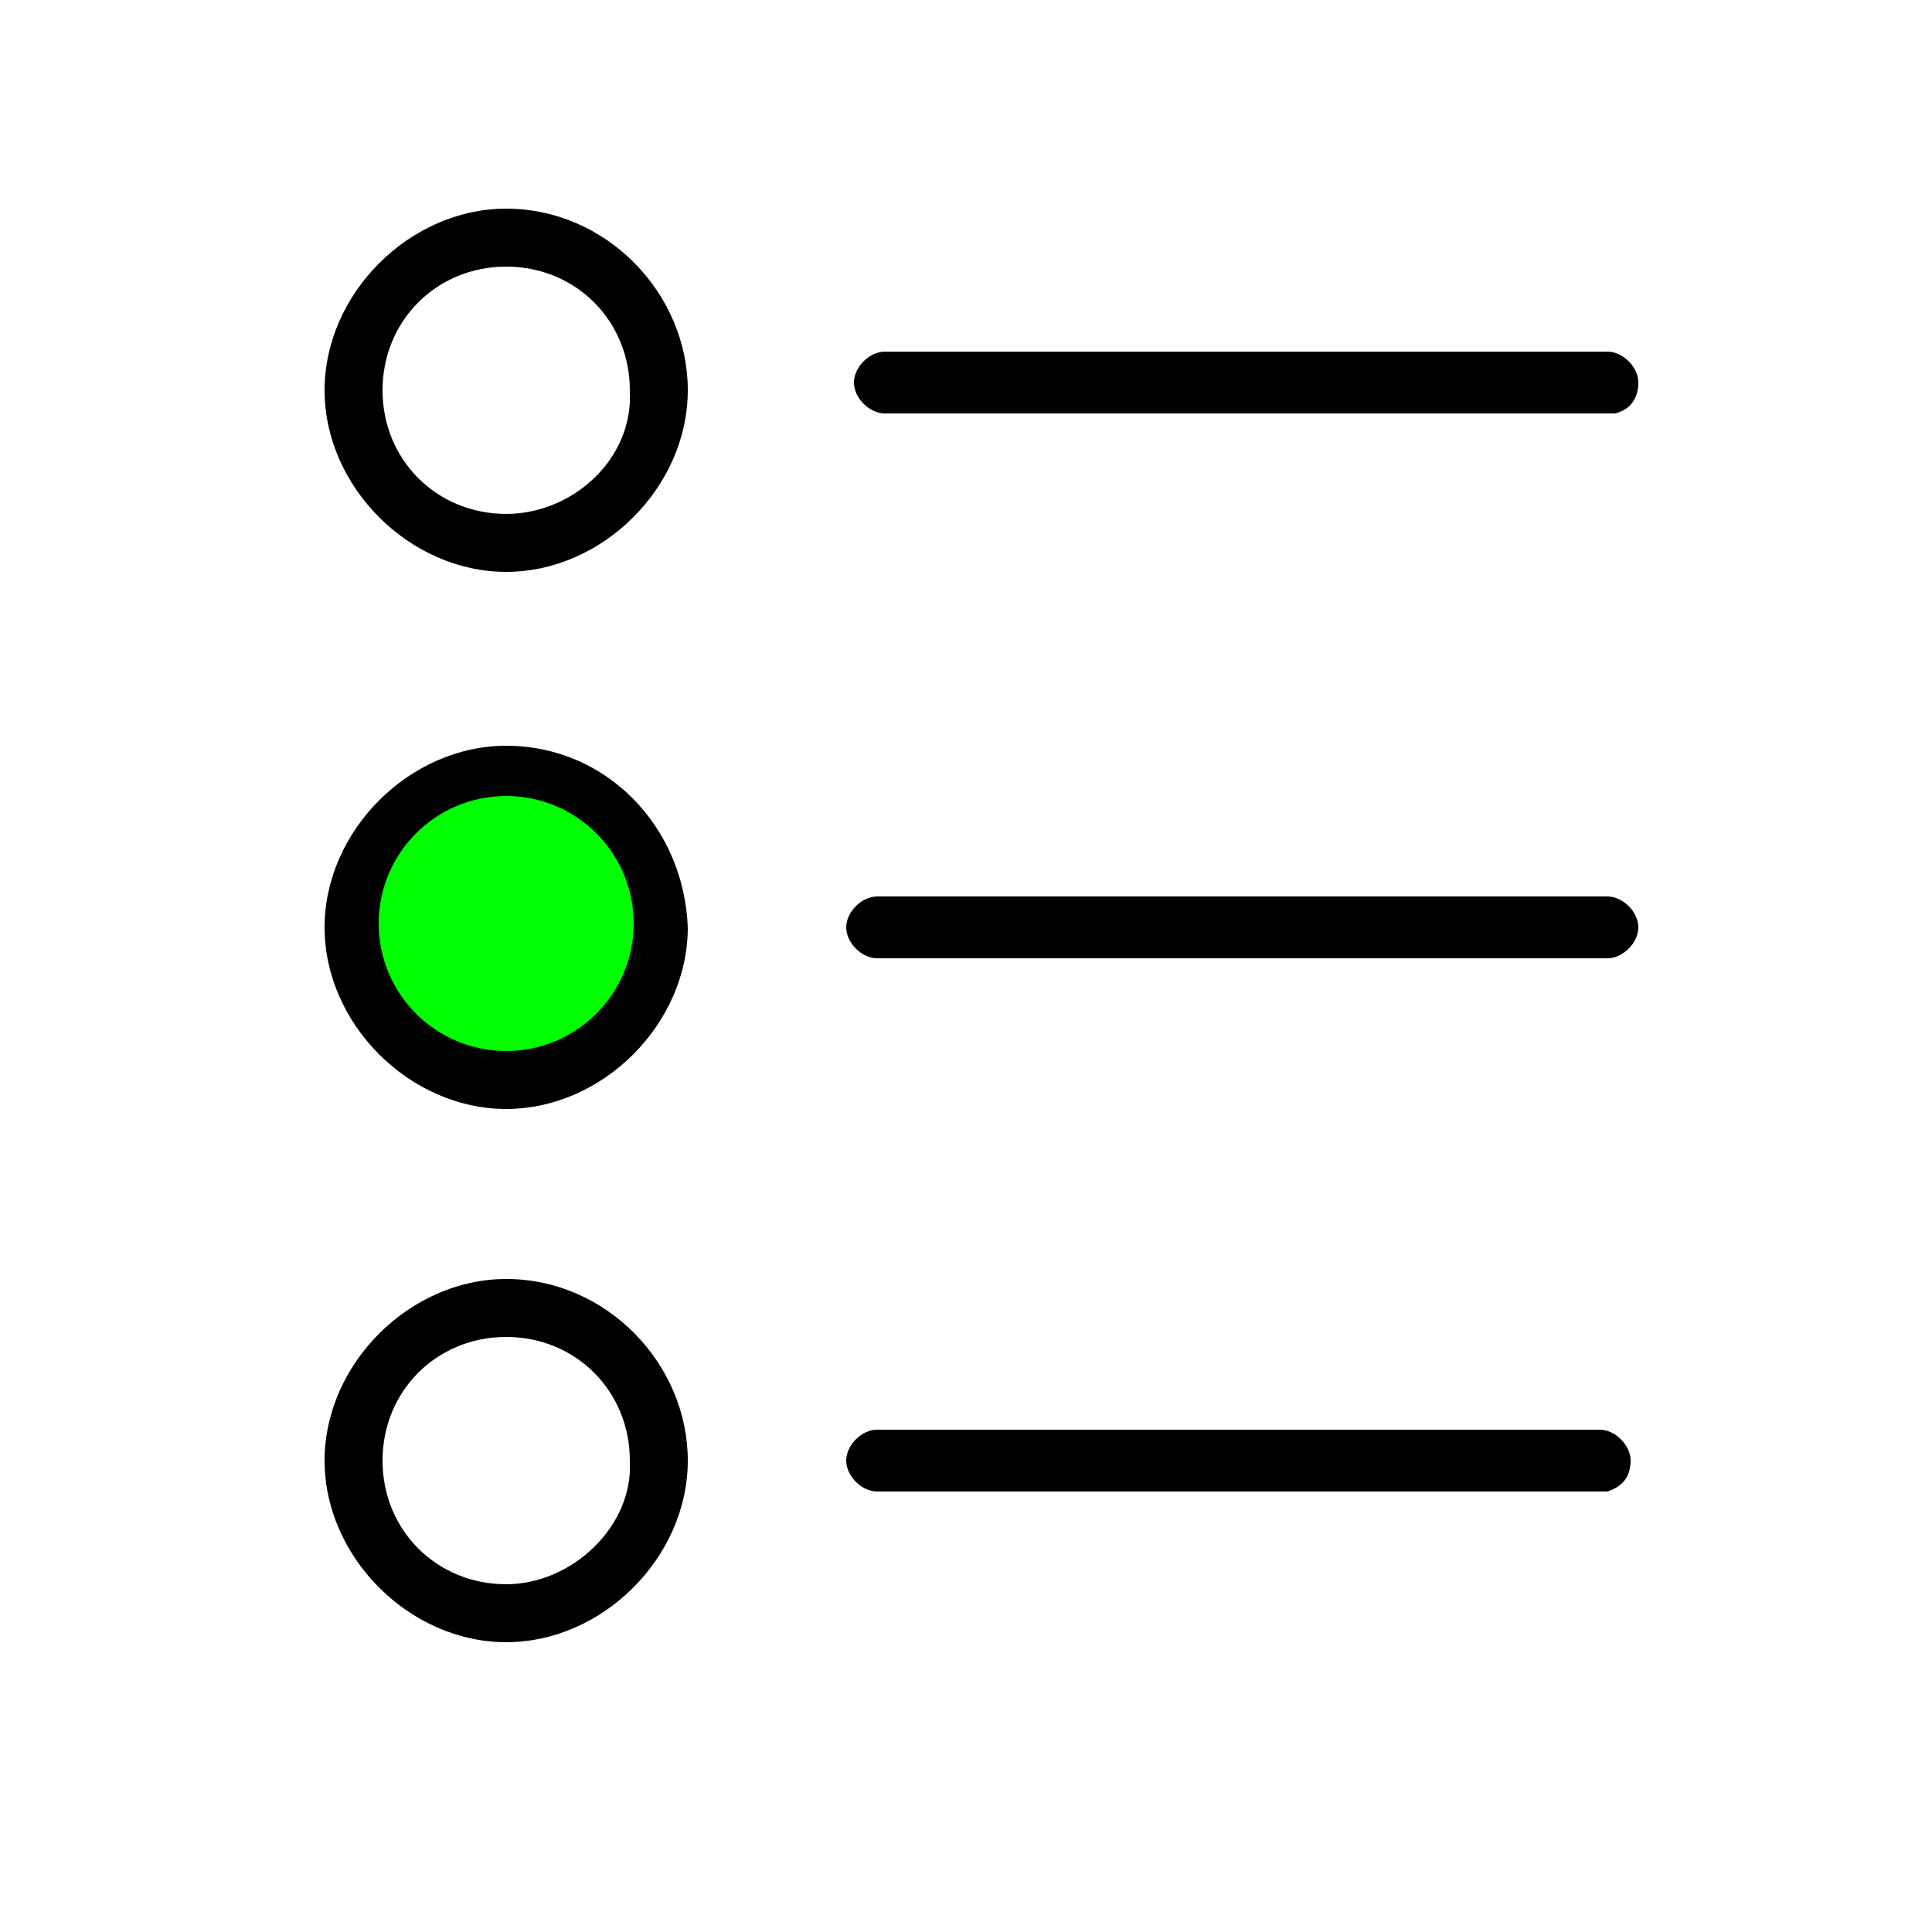 <?xml version="1.0" encoding="utf-8"?>
<!-- Generator: Adobe Illustrator 21.1.0, SVG Export Plug-In . SVG Version: 6.00 Build 0)  -->
<svg version="1.1" id="Capa_1" xmlns="http://www.w3.org/2000/svg" xmlns:xlink="http://www.w3.org/1999/xlink" x="0px" y="0px"
	 viewBox="5 10 50 50" style="enable-background:new 0 0 60 60;" xml:space="preserve">
<style type="text/css">
	.st0{fill:#00FF00;}
</style>
<g>
	<!-- Original viewBox="0 0 60 60" includes border. -->
	<!-- <path d="M39.3,0H6.9v60h47V14.6L39.3,0z M39.9,3.4L50.5,14H39.9V3.4z M8.9,58V2h29v14h14v42H8.9z"/> -->
	<g>
		<g>
			<path d="M18.1,15.4c-2.5,0-4.7,2.2-4.7,4.7s2.2,4.7,4.7,4.7s4.7-2.2,4.7-4.7S20.7,15.4,18.1,15.4z M18.1,23.3
				c-1.8,0-3.2-1.4-3.2-3.2c0-1.8,1.4-3.2,3.2-3.2c1.8,0,3.2,1.4,3.2,3.2C21.4,21.9,19.8,23.3,18.1,23.3z"/>
			<path d="M18.1,29.3c-2.5,0-4.7,2.2-4.7,4.7c0,2.5,2.2,4.7,4.7,4.7s4.7-2.2,4.7-4.7C22.7,31.4,20.7,29.3,18.1,29.3z M18.1,37.1
				c-1.8,0-3.2-1.4-3.2-3.2c0-1.8,1.4-3.2,3.2-3.2c1.8,0,3.2,1.4,3.2,3.2C21.4,35.7,19.8,37.1,18.1,37.1z"/>
			<path d="M18.1,43.1c-2.5,0-4.7,2.2-4.7,4.7s2.2,4.7,4.7,4.7s4.7-2.2,4.7-4.7S20.7,43.1,18.1,43.1z M18.1,51
				c-1.8,0-3.2-1.4-3.2-3.2s1.4-3.2,3.2-3.2c1.8,0,3.2,1.4,3.2,3.2C21.4,49.5,19.8,51,18.1,51z"/>
			<path d="M47.4,19.9c0-0.4-0.4-0.8-0.8-0.8H27.9c-0.4,0-0.8,0.4-0.8,0.8c0,0.4,0.4,0.8,0.8,0.8h18.9
				C47.2,20.6,47.4,20.3,47.4,19.9z"/>
			<path d="M27.7,33.2c-0.4,0-0.8,0.4-0.8,0.8s0.4,0.8,0.8,0.8h18.9c0.4,0,0.8-0.4,0.8-0.8c0-0.4-0.4-0.8-0.8-0.8H27.7z"/>
			<path d="M47.2,47.8c0-0.4-0.4-0.8-0.8-0.8H27.7c-0.4,0-0.8,0.4-0.8,0.8c0,0.4,0.4,0.8,0.8,0.8h18.9
				C46.9,48.5,47.2,48.3,47.2,47.8z"/>
		</g>
	</g>
</g>
<circle class="st0" cx="18.1" cy="33.9" r="3.3"/>
</svg>
